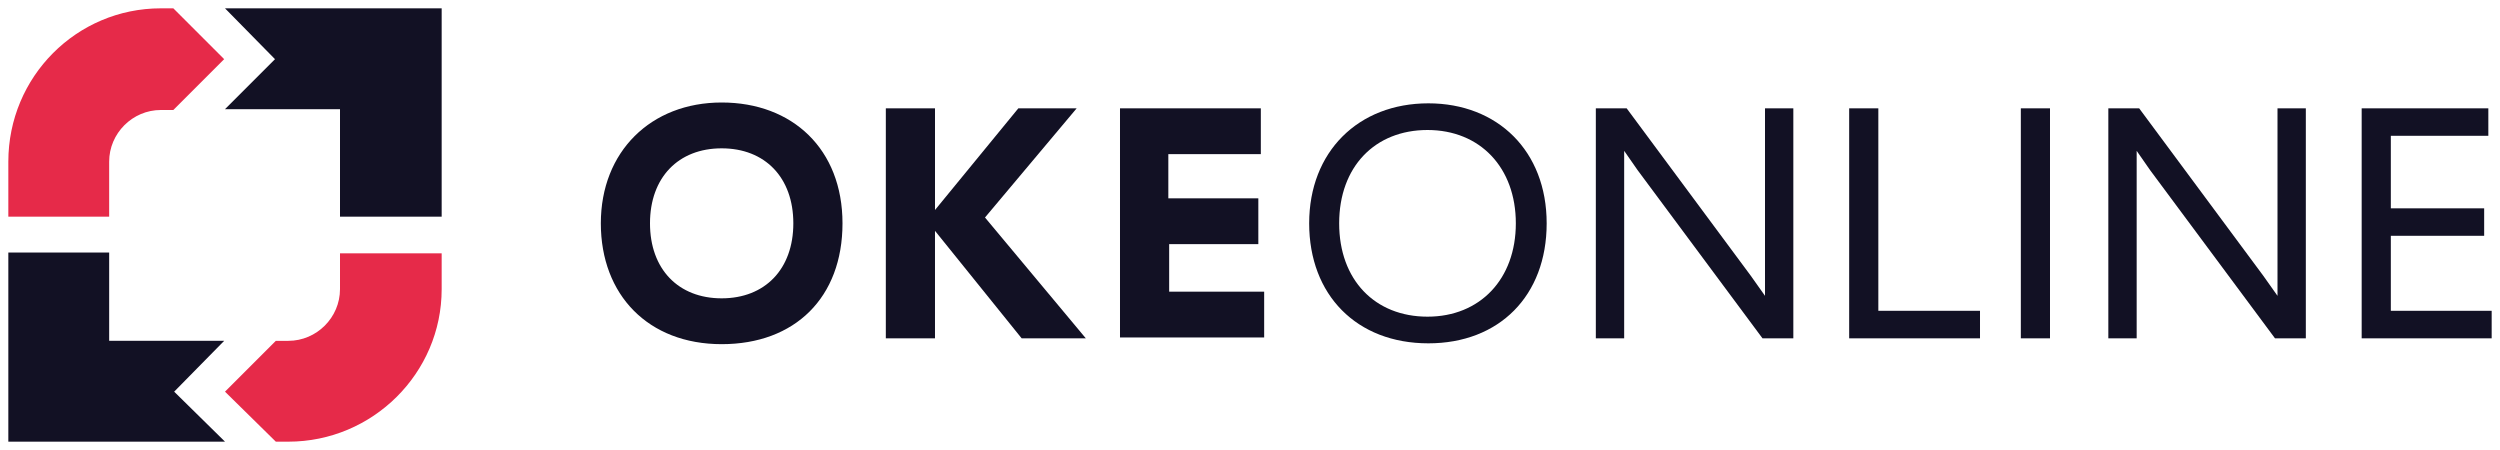 <?xml version="1.0" encoding="utf-8"?>
<!-- Generator: Adobe Illustrator 27.1.0, SVG Export Plug-In . SVG Version: 6.00 Build 0)  -->
<svg version="1.1" id="Laag_1" xmlns="http://www.w3.org/2000/svg" xmlns:xlink="http://www.w3.org/1999/xlink" x="0px" y="0px"
	 viewBox="0 0 300 54" style="enable-background:new 0 0 300 54;" xml:space="preserve">
<style type="text/css">
	.st0{fill:#121124;}
	.st1{fill:#E62A49;}
</style>
<g>
	<polygon class="st0" points="1,30.3 13.1,30.3 13.1,40.9 26.9,40.9 20.9,47 27,53 1,53 	"/>
	<polygon class="st0" points="40.8,26 40.8,13.1 27,13.1 33,7.1 27,1 53,1 53,26 	"/>
</g>
<g>
	<g>
		<path class="st1" d="M1,26v-6.6C1,9.2,9.2,1,19.3,1h1.5l6.1,6.1l-6.1,6.1h-1.5c-3.4,0-6.2,2.8-6.2,6.2V26H1z"/>
	</g>
	<g>
		<path class="st1" d="M27,47l6.1-6.1h1.5c3.4,0,6.2-2.8,6.2-6.2v-4.3H53v4.3C53,44.8,44.7,53,34.6,53h-1.5L27,47z"/>
	</g>
</g>
<g>
	<path class="st0" d="M72.1,26.8c0-8.6,6-14.5,14.5-14.5s14.5,5.6,14.5,14.5s-5.7,14.5-14.5,14.5S72.1,35.4,72.1,26.8z M95.2,26.8
		c0-5.5-3.4-9-8.6-9s-8.6,3.5-8.6,9s3.4,9,8.6,9S95.2,32.3,95.2,26.8z"/>
	<path class="st0" d="M106.3,13h5.9v12.2l10-12.2h7l-11,13.1l12.1,14.5h-7.7l-10.4-12.9v12.9h-5.9V13z"/>
	<path class="st0" d="M134.4,13h16.9v5.5h-11.1v5.3H151v5.5h-10.7v5.7h11.4v5.5h-17.3V13z"/>
	<path class="st0" d="M157.1,26.8c0-8.6,5.9-14.4,14.3-14.4c8.3,0,14.2,5.7,14.2,14.4c0,8.7-5.7,14.4-14.2,14.4
		C162.8,41.2,157.1,35.4,157.1,26.8z M181.9,26.8c0-6.7-4.3-11.2-10.6-11.2c-6.3,0-10.6,4.4-10.6,11.2S165,38,171.3,38
		C177.6,38,181.9,33.5,181.9,26.8z"/>
	<path class="st0" d="M191.4,13h3.8l14.9,20.1l1.7,2.4l0-2.4V13h3.4v27.6h-3.7l-15-20.2l-1.6-2.3l0,2.3v20.2h-3.4V13z"/>
	<path class="st0" d="M221.9,13h3.5v24.3h12.2v3.3h-15.7V13z"/>
	<path class="st0" d="M242.5,13h3.5v27.6h-3.5V13z"/>
	<path class="st0" d="M252.9,13h3.8l14.9,20.1l1.7,2.4l0-2.4V13h3.4v27.6h-3.7l-15-20.2l-1.6-2.3l0,2.3v20.2h-3.4V13z"/>
	<path class="st0" d="M283.4,13h15.2v3.3h-11.7V25h11.2v3.3h-11.2v9H299v3.3h-15.6V13z"/>
</g>
</svg>

